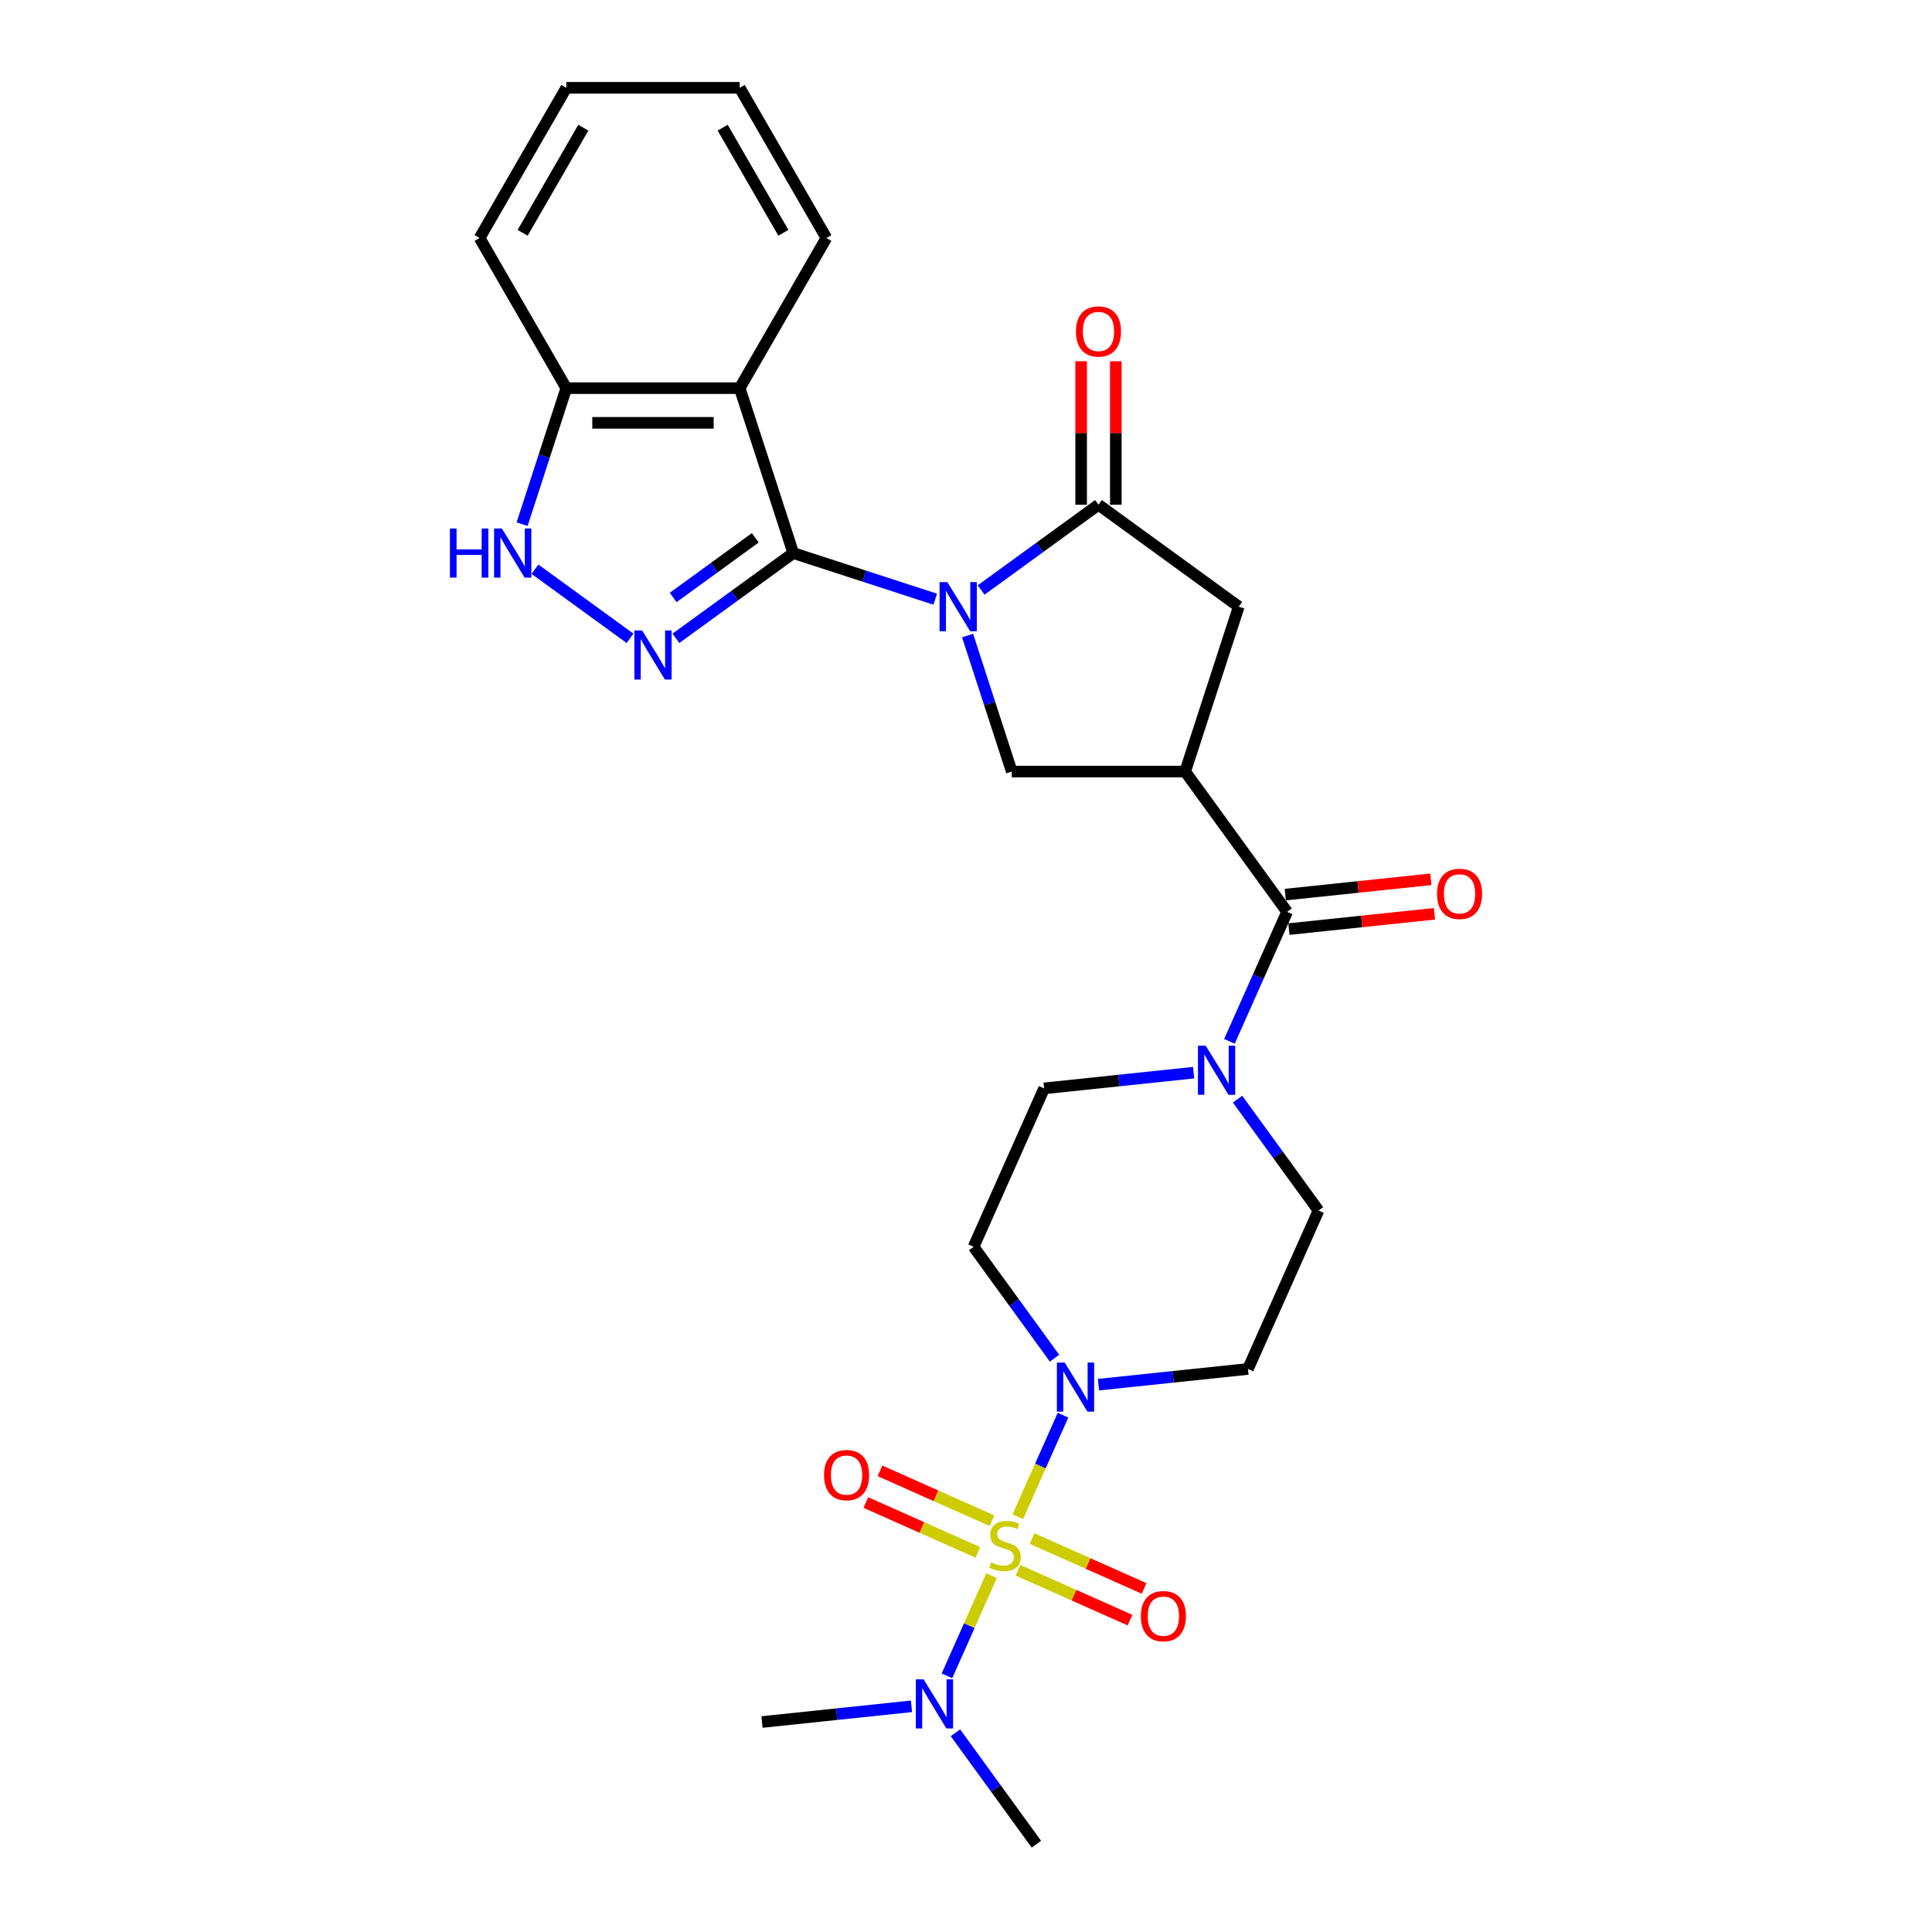 <?xml version='1.0' encoding='iso-8859-1'?>
<svg version='1.1' baseProfile='full'
              xmlns='http://www.w3.org/2000/svg'
                      xmlns:rdkit='http://www.rdkit.org/xml'
                      xmlns:xlink='http://www.w3.org/1999/xlink'
                  xml:space='preserve'
width='1000px' height='1000px' viewBox='0 0 1000 1000'>
<!-- END OF HEADER -->
<rect style='opacity:1.0;fill:#FFFFFF;stroke:none' width='1000' height='1000' x='0' y='0'> </rect>
<path class='bond-0' d='M 484.077,310.142 L 447.339,298.205' style='fill:none;fill-rule:evenodd;stroke:#0000FF;stroke-width:6px;stroke-linecap:butt;stroke-linejoin:miter;stroke-opacity:1' />
<path class='bond-0' d='M 447.339,298.205 L 410.601,286.268' style='fill:none;fill-rule:evenodd;stroke:#000000;stroke-width:6px;stroke-linecap:butt;stroke-linejoin:miter;stroke-opacity:1' />
<path class='bond-4' d='M 507.843,305.37 L 538.207,283.309' style='fill:none;fill-rule:evenodd;stroke:#0000FF;stroke-width:6px;stroke-linecap:butt;stroke-linejoin:miter;stroke-opacity:1' />
<path class='bond-4' d='M 538.207,283.309 L 568.57,261.248' style='fill:none;fill-rule:evenodd;stroke:#000000;stroke-width:6px;stroke-linecap:butt;stroke-linejoin:miter;stroke-opacity:1' />
<path class='bond-8' d='M 500.818,328.956 L 512.256,364.159' style='fill:none;fill-rule:evenodd;stroke:#0000FF;stroke-width:6px;stroke-linecap:butt;stroke-linejoin:miter;stroke-opacity:1' />
<path class='bond-8' d='M 512.256,364.159 L 523.694,399.362' style='fill:none;fill-rule:evenodd;stroke:#000000;stroke-width:6px;stroke-linecap:butt;stroke-linejoin:miter;stroke-opacity:1' />
<path class='bond-2' d='M 410.601,286.268 L 380.237,308.329' style='fill:none;fill-rule:evenodd;stroke:#000000;stroke-width:6px;stroke-linecap:butt;stroke-linejoin:miter;stroke-opacity:1' />
<path class='bond-2' d='M 380.237,308.329 L 349.873,330.389' style='fill:none;fill-rule:evenodd;stroke:#0000FF;stroke-width:6px;stroke-linecap:butt;stroke-linejoin:miter;stroke-opacity:1' />
<path class='bond-2' d='M 390.941,278.364 L 369.686,293.807' style='fill:none;fill-rule:evenodd;stroke:#000000;stroke-width:6px;stroke-linecap:butt;stroke-linejoin:miter;stroke-opacity:1' />
<path class='bond-2' d='M 369.686,293.807 L 348.431,309.249' style='fill:none;fill-rule:evenodd;stroke:#0000FF;stroke-width:6px;stroke-linecap:butt;stroke-linejoin:miter;stroke-opacity:1' />
<path class='bond-5' d='M 410.601,286.268 L 382.866,200.909' style='fill:none;fill-rule:evenodd;stroke:#000000;stroke-width:6px;stroke-linecap:butt;stroke-linejoin:miter;stroke-opacity:1' />
<path class='bond-1' d='M 526.821,785.026 L 538.515,758.76' style='fill:none;fill-rule:evenodd;stroke:#CCCC00;stroke-width:6px;stroke-linecap:butt;stroke-linejoin:miter;stroke-opacity:1' />
<path class='bond-1' d='M 538.515,758.76 L 550.209,732.494' style='fill:none;fill-rule:evenodd;stroke:#0000FF;stroke-width:6px;stroke-linecap:butt;stroke-linejoin:miter;stroke-opacity:1' />
<path class='bond-12' d='M 513.235,815.541 L 501.688,841.475' style='fill:none;fill-rule:evenodd;stroke:#CCCC00;stroke-width:6px;stroke-linecap:butt;stroke-linejoin:miter;stroke-opacity:1' />
<path class='bond-12' d='M 501.688,841.475 L 490.142,867.409' style='fill:none;fill-rule:evenodd;stroke:#0000FF;stroke-width:6px;stroke-linecap:butt;stroke-linejoin:miter;stroke-opacity:1' />
<path class='bond-14' d='M 526.922,812.769 L 555.908,825.674' style='fill:none;fill-rule:evenodd;stroke:#CCCC00;stroke-width:6px;stroke-linecap:butt;stroke-linejoin:miter;stroke-opacity:1' />
<path class='bond-14' d='M 555.908,825.674 L 584.894,838.58' style='fill:none;fill-rule:evenodd;stroke:#FF0000;stroke-width:6px;stroke-linecap:butt;stroke-linejoin:miter;stroke-opacity:1' />
<path class='bond-14' d='M 534.223,796.37 L 563.209,809.276' style='fill:none;fill-rule:evenodd;stroke:#CCCC00;stroke-width:6px;stroke-linecap:butt;stroke-linejoin:miter;stroke-opacity:1' />
<path class='bond-14' d='M 563.209,809.276 L 592.195,822.181' style='fill:none;fill-rule:evenodd;stroke:#FF0000;stroke-width:6px;stroke-linecap:butt;stroke-linejoin:miter;stroke-opacity:1' />
<path class='bond-15' d='M 513.437,787.116 L 484.451,774.21' style='fill:none;fill-rule:evenodd;stroke:#CCCC00;stroke-width:6px;stroke-linecap:butt;stroke-linejoin:miter;stroke-opacity:1' />
<path class='bond-15' d='M 484.451,774.21 L 455.465,761.305' style='fill:none;fill-rule:evenodd;stroke:#FF0000;stroke-width:6px;stroke-linecap:butt;stroke-linejoin:miter;stroke-opacity:1' />
<path class='bond-15' d='M 506.136,803.514 L 477.15,790.609' style='fill:none;fill-rule:evenodd;stroke:#CCCC00;stroke-width:6px;stroke-linecap:butt;stroke-linejoin:miter;stroke-opacity:1' />
<path class='bond-15' d='M 477.15,790.609 L 448.164,777.703' style='fill:none;fill-rule:evenodd;stroke:#FF0000;stroke-width:6px;stroke-linecap:butt;stroke-linejoin:miter;stroke-opacity:1' />
<path class='bond-9' d='M 326.107,330.389 L 276.895,294.635' style='fill:none;fill-rule:evenodd;stroke:#0000FF;stroke-width:6px;stroke-linecap:butt;stroke-linejoin:miter;stroke-opacity:1' />
<path class='bond-3' d='M 613.446,399.362 L 523.694,399.362' style='fill:none;fill-rule:evenodd;stroke:#000000;stroke-width:6px;stroke-linecap:butt;stroke-linejoin:miter;stroke-opacity:1' />
<path class='bond-7' d='M 613.446,399.362 L 666.201,471.973' style='fill:none;fill-rule:evenodd;stroke:#000000;stroke-width:6px;stroke-linecap:butt;stroke-linejoin:miter;stroke-opacity:1' />
<path class='bond-28' d='M 613.446,399.362 L 641.181,314.003' style='fill:none;fill-rule:evenodd;stroke:#000000;stroke-width:6px;stroke-linecap:butt;stroke-linejoin:miter;stroke-opacity:1' />
<path class='bond-11' d='M 568.57,261.248 L 641.181,314.003' style='fill:none;fill-rule:evenodd;stroke:#000000;stroke-width:6px;stroke-linecap:butt;stroke-linejoin:miter;stroke-opacity:1' />
<path class='bond-20' d='M 577.546,261.248 L 577.546,224.118' style='fill:none;fill-rule:evenodd;stroke:#000000;stroke-width:6px;stroke-linecap:butt;stroke-linejoin:miter;stroke-opacity:1' />
<path class='bond-20' d='M 577.546,224.118 L 577.546,186.988' style='fill:none;fill-rule:evenodd;stroke:#FF0000;stroke-width:6px;stroke-linecap:butt;stroke-linejoin:miter;stroke-opacity:1' />
<path class='bond-20' d='M 559.595,261.248 L 559.595,224.118' style='fill:none;fill-rule:evenodd;stroke:#000000;stroke-width:6px;stroke-linecap:butt;stroke-linejoin:miter;stroke-opacity:1' />
<path class='bond-20' d='M 559.595,224.118 L 559.595,186.988' style='fill:none;fill-rule:evenodd;stroke:#FF0000;stroke-width:6px;stroke-linecap:butt;stroke-linejoin:miter;stroke-opacity:1' />
<path class='bond-13' d='M 382.866,200.909 L 293.114,200.909' style='fill:none;fill-rule:evenodd;stroke:#000000;stroke-width:6px;stroke-linecap:butt;stroke-linejoin:miter;stroke-opacity:1' />
<path class='bond-13' d='M 369.403,218.86 L 306.577,218.86' style='fill:none;fill-rule:evenodd;stroke:#000000;stroke-width:6px;stroke-linecap:butt;stroke-linejoin:miter;stroke-opacity:1' />
<path class='bond-22' d='M 382.866,200.909 L 427.742,123.182' style='fill:none;fill-rule:evenodd;stroke:#000000;stroke-width:6px;stroke-linecap:butt;stroke-linejoin:miter;stroke-opacity:1' />
<path class='bond-6' d='M 545.821,702.997 L 524.876,674.168' style='fill:none;fill-rule:evenodd;stroke:#0000FF;stroke-width:6px;stroke-linecap:butt;stroke-linejoin:miter;stroke-opacity:1' />
<path class='bond-6' d='M 524.876,674.168 L 503.93,645.339' style='fill:none;fill-rule:evenodd;stroke:#000000;stroke-width:6px;stroke-linecap:butt;stroke-linejoin:miter;stroke-opacity:1' />
<path class='bond-31' d='M 568.568,716.701 L 607.257,712.635' style='fill:none;fill-rule:evenodd;stroke:#0000FF;stroke-width:6px;stroke-linecap:butt;stroke-linejoin:miter;stroke-opacity:1' />
<path class='bond-31' d='M 607.257,712.635 L 645.945,708.568' style='fill:none;fill-rule:evenodd;stroke:#000000;stroke-width:6px;stroke-linecap:butt;stroke-linejoin:miter;stroke-opacity:1' />
<path class='bond-10' d='M 666.201,471.973 L 651.277,505.493' style='fill:none;fill-rule:evenodd;stroke:#000000;stroke-width:6px;stroke-linecap:butt;stroke-linejoin:miter;stroke-opacity:1' />
<path class='bond-10' d='M 651.277,505.493 L 636.353,539.013' style='fill:none;fill-rule:evenodd;stroke:#0000FF;stroke-width:6px;stroke-linecap:butt;stroke-linejoin:miter;stroke-opacity:1' />
<path class='bond-21' d='M 667.139,480.899 L 704.814,476.939' style='fill:none;fill-rule:evenodd;stroke:#000000;stroke-width:6px;stroke-linecap:butt;stroke-linejoin:miter;stroke-opacity:1' />
<path class='bond-21' d='M 704.814,476.939 L 742.488,472.979' style='fill:none;fill-rule:evenodd;stroke:#FF0000;stroke-width:6px;stroke-linecap:butt;stroke-linejoin:miter;stroke-opacity:1' />
<path class='bond-21' d='M 665.263,463.047 L 702.937,459.087' style='fill:none;fill-rule:evenodd;stroke:#000000;stroke-width:6px;stroke-linecap:butt;stroke-linejoin:miter;stroke-opacity:1' />
<path class='bond-21' d='M 702.937,459.087 L 740.612,455.127' style='fill:none;fill-rule:evenodd;stroke:#FF0000;stroke-width:6px;stroke-linecap:butt;stroke-linejoin:miter;stroke-opacity:1' />
<path class='bond-29' d='M 270.238,271.316 L 281.676,236.112' style='fill:none;fill-rule:evenodd;stroke:#0000FF;stroke-width:6px;stroke-linecap:butt;stroke-linejoin:miter;stroke-opacity:1' />
<path class='bond-29' d='M 281.676,236.112 L 293.114,200.909' style='fill:none;fill-rule:evenodd;stroke:#000000;stroke-width:6px;stroke-linecap:butt;stroke-linejoin:miter;stroke-opacity:1' />
<path class='bond-18' d='M 640.559,568.918 L 661.505,597.747' style='fill:none;fill-rule:evenodd;stroke:#0000FF;stroke-width:6px;stroke-linecap:butt;stroke-linejoin:miter;stroke-opacity:1' />
<path class='bond-18' d='M 661.505,597.747 L 682.451,626.576' style='fill:none;fill-rule:evenodd;stroke:#000000;stroke-width:6px;stroke-linecap:butt;stroke-linejoin:miter;stroke-opacity:1' />
<path class='bond-19' d='M 617.813,555.214 L 579.124,559.281' style='fill:none;fill-rule:evenodd;stroke:#0000FF;stroke-width:6px;stroke-linecap:butt;stroke-linejoin:miter;stroke-opacity:1' />
<path class='bond-19' d='M 579.124,559.281 L 540.436,563.347' style='fill:none;fill-rule:evenodd;stroke:#000000;stroke-width:6px;stroke-linecap:butt;stroke-linejoin:miter;stroke-opacity:1' />
<path class='bond-23' d='M 494.538,896.887 L 515.484,925.716' style='fill:none;fill-rule:evenodd;stroke:#0000FF;stroke-width:6px;stroke-linecap:butt;stroke-linejoin:miter;stroke-opacity:1' />
<path class='bond-23' d='M 515.484,925.716 L 536.429,954.545' style='fill:none;fill-rule:evenodd;stroke:#000000;stroke-width:6px;stroke-linecap:butt;stroke-linejoin:miter;stroke-opacity:1' />
<path class='bond-24' d='M 471.791,883.184 L 433.103,887.25' style='fill:none;fill-rule:evenodd;stroke:#0000FF;stroke-width:6px;stroke-linecap:butt;stroke-linejoin:miter;stroke-opacity:1' />
<path class='bond-24' d='M 433.103,887.25 L 394.414,891.316' style='fill:none;fill-rule:evenodd;stroke:#000000;stroke-width:6px;stroke-linecap:butt;stroke-linejoin:miter;stroke-opacity:1' />
<path class='bond-25' d='M 293.114,200.909 L 248.238,123.182' style='fill:none;fill-rule:evenodd;stroke:#000000;stroke-width:6px;stroke-linecap:butt;stroke-linejoin:miter;stroke-opacity:1' />
<path class='bond-16' d='M 645.945,708.568 L 682.451,626.576' style='fill:none;fill-rule:evenodd;stroke:#000000;stroke-width:6px;stroke-linecap:butt;stroke-linejoin:miter;stroke-opacity:1' />
<path class='bond-17' d='M 503.93,645.339 L 540.436,563.347' style='fill:none;fill-rule:evenodd;stroke:#000000;stroke-width:6px;stroke-linecap:butt;stroke-linejoin:miter;stroke-opacity:1' />
<path class='bond-26' d='M 427.742,123.182 L 382.866,45.455' style='fill:none;fill-rule:evenodd;stroke:#000000;stroke-width:6px;stroke-linecap:butt;stroke-linejoin:miter;stroke-opacity:1' />
<path class='bond-26' d='M 405.465,120.498 L 374.052,66.089' style='fill:none;fill-rule:evenodd;stroke:#000000;stroke-width:6px;stroke-linecap:butt;stroke-linejoin:miter;stroke-opacity:1' />
<path class='bond-30' d='M 248.238,123.182 L 293.114,45.455' style='fill:none;fill-rule:evenodd;stroke:#000000;stroke-width:6px;stroke-linecap:butt;stroke-linejoin:miter;stroke-opacity:1' />
<path class='bond-30' d='M 270.515,120.498 L 301.928,66.089' style='fill:none;fill-rule:evenodd;stroke:#000000;stroke-width:6px;stroke-linecap:butt;stroke-linejoin:miter;stroke-opacity:1' />
<path class='bond-27' d='M 382.866,45.455 L 293.114,45.455' style='fill:none;fill-rule:evenodd;stroke:#000000;stroke-width:6px;stroke-linecap:butt;stroke-linejoin:miter;stroke-opacity:1' />
<path  class='atom-0' d='M 490.341 301.294
L 498.67 314.757
Q 499.496 316.085, 500.824 318.491
Q 502.153 320.896, 502.224 321.04
L 502.224 301.294
L 505.599 301.294
L 505.599 326.712
L 502.117 326.712
L 493.177 311.993
Q 492.136 310.269, 491.023 308.295
Q 489.946 306.32, 489.623 305.71
L 489.623 326.712
L 486.32 326.712
L 486.32 301.294
L 490.341 301.294
' fill='#0000FF'/>
<path  class='atom-2' d='M 513 808.666
Q 513.287 808.774, 514.471 809.277
Q 515.656 809.779, 516.949 810.102
Q 518.277 810.389, 519.569 810.389
Q 521.975 810.389, 523.375 809.241
Q 524.775 808.056, 524.775 806.01
Q 524.775 804.609, 524.057 803.748
Q 523.375 802.886, 522.298 802.42
Q 521.221 801.953, 519.426 801.414
Q 517.164 800.732, 515.8 800.086
Q 514.471 799.44, 513.502 798.076
Q 512.569 796.711, 512.569 794.414
Q 512.569 791.218, 514.723 789.244
Q 516.913 787.269, 521.221 787.269
Q 524.165 787.269, 527.503 788.67
L 526.678 791.434
Q 523.626 790.177, 521.329 790.177
Q 518.851 790.177, 517.487 791.218
Q 516.123 792.224, 516.159 793.983
Q 516.159 795.347, 516.841 796.173
Q 517.559 796.998, 518.564 797.465
Q 519.605 797.932, 521.329 798.47
Q 523.626 799.188, 524.99 799.906
Q 526.355 800.624, 527.324 802.096
Q 528.329 803.532, 528.329 806.01
Q 528.329 809.528, 525.96 811.431
Q 523.626 813.297, 519.713 813.297
Q 517.451 813.297, 515.728 812.795
Q 514.041 812.328, 512.03 811.502
L 513 808.666
' fill='#CCCC00'/>
<path  class='atom-3' d='M 332.371 326.314
L 340.7 339.777
Q 341.526 341.105, 342.854 343.511
Q 344.183 345.916, 344.255 346.06
L 344.255 326.314
L 347.629 326.314
L 347.629 351.732
L 344.147 351.732
L 335.208 337.013
Q 334.166 335.289, 333.054 333.315
Q 331.977 331.34, 331.653 330.73
L 331.653 351.732
L 328.351 351.732
L 328.351 326.314
L 332.371 326.314
' fill='#0000FF'/>
<path  class='atom-7' d='M 551.067 705.241
L 559.396 718.704
Q 560.221 720.032, 561.55 722.438
Q 562.878 724.843, 562.95 724.987
L 562.95 705.241
L 566.324 705.241
L 566.324 730.659
L 562.842 730.659
L 553.903 715.94
Q 552.862 714.216, 551.749 712.242
Q 550.672 710.267, 550.349 709.657
L 550.349 730.659
L 547.046 730.659
L 547.046 705.241
L 551.067 705.241
' fill='#0000FF'/>
<path  class='atom-10' d='M 232.871 273.559
L 236.317 273.559
L 236.317 284.366
L 249.314 284.366
L 249.314 273.559
L 252.76 273.559
L 252.76 298.977
L 249.314 298.977
L 249.314 287.238
L 236.317 287.238
L 236.317 298.977
L 232.871 298.977
L 232.871 273.559
' fill='#0000FF'/>
<path  class='atom-10' d='M 259.761 273.559
L 268.09 287.022
Q 268.915 288.351, 270.244 290.756
Q 271.572 293.161, 271.644 293.305
L 271.644 273.559
L 275.018 273.559
L 275.018 298.977
L 271.536 298.977
L 262.597 284.258
Q 261.556 282.535, 260.443 280.56
Q 259.366 278.586, 259.043 277.975
L 259.043 298.977
L 255.74 298.977
L 255.74 273.559
L 259.761 273.559
' fill='#0000FF'/>
<path  class='atom-11' d='M 624.077 541.256
L 632.406 554.719
Q 633.232 556.048, 634.56 558.453
Q 635.889 560.858, 635.96 561.002
L 635.96 541.256
L 639.335 541.256
L 639.335 566.674
L 635.853 566.674
L 626.913 551.955
Q 625.872 550.232, 624.759 548.257
Q 623.682 546.283, 623.359 545.672
L 623.359 566.674
L 620.056 566.674
L 620.056 541.256
L 624.077 541.256
' fill='#0000FF'/>
<path  class='atom-13' d='M 478.056 869.226
L 486.385 882.689
Q 487.211 884.017, 488.539 886.422
Q 489.867 888.828, 489.939 888.971
L 489.939 869.226
L 493.314 869.226
L 493.314 894.644
L 489.831 894.644
L 480.892 879.924
Q 479.851 878.201, 478.738 876.226
Q 477.661 874.252, 477.338 873.642
L 477.338 894.644
L 474.035 894.644
L 474.035 869.226
L 478.056 869.226
' fill='#0000FF'/>
<path  class='atom-15' d='M 590.504 836.52
Q 590.504 830.416, 593.52 827.006
Q 596.536 823.595, 602.172 823.595
Q 607.808 823.595, 610.824 827.006
Q 613.84 830.416, 613.84 836.52
Q 613.84 842.694, 610.788 846.213
Q 607.737 849.695, 602.172 849.695
Q 596.572 849.695, 593.52 846.213
Q 590.504 842.73, 590.504 836.52
M 602.172 846.823
Q 606.049 846.823, 608.132 844.238
Q 610.25 841.617, 610.25 836.52
Q 610.25 831.529, 608.132 829.016
Q 606.049 826.467, 602.172 826.467
Q 598.295 826.467, 596.177 828.98
Q 594.094 831.493, 594.094 836.52
Q 594.094 841.653, 596.177 844.238
Q 598.295 846.823, 602.172 846.823
' fill='#FF0000'/>
<path  class='atom-16' d='M 426.52 763.509
Q 426.52 757.406, 429.535 753.995
Q 432.551 750.585, 438.187 750.585
Q 443.824 750.585, 446.839 753.995
Q 449.855 757.406, 449.855 763.509
Q 449.855 769.684, 446.804 773.202
Q 443.752 776.684, 438.187 776.684
Q 432.587 776.684, 429.535 773.202
Q 426.52 769.72, 426.52 763.509
M 438.187 773.812
Q 442.065 773.812, 444.147 771.227
Q 446.265 768.607, 446.265 763.509
Q 446.265 758.519, 444.147 756.006
Q 442.065 753.457, 438.187 753.457
Q 434.31 753.457, 432.192 755.97
Q 430.11 758.483, 430.11 763.509
Q 430.11 768.643, 432.192 771.227
Q 434.31 773.812, 438.187 773.812
' fill='#FF0000'/>
<path  class='atom-21' d='M 556.903 171.568
Q 556.903 165.465, 559.918 162.055
Q 562.934 158.644, 568.57 158.644
Q 574.207 158.644, 577.222 162.055
Q 580.238 165.465, 580.238 171.568
Q 580.238 177.743, 577.187 181.262
Q 574.135 184.744, 568.57 184.744
Q 562.97 184.744, 559.918 181.262
Q 556.903 177.779, 556.903 171.568
M 568.57 181.872
Q 572.448 181.872, 574.53 179.287
Q 576.648 176.666, 576.648 171.568
Q 576.648 166.578, 574.53 164.065
Q 572.448 161.516, 568.57 161.516
Q 564.693 161.516, 562.575 164.029
Q 560.493 166.542, 560.493 171.568
Q 560.493 176.702, 562.575 179.287
Q 564.693 181.872, 568.57 181.872
' fill='#FF0000'/>
<path  class='atom-22' d='M 743.794 462.663
Q 743.794 456.56, 746.809 453.149
Q 749.825 449.739, 755.461 449.739
Q 761.098 449.739, 764.113 453.149
Q 767.129 456.56, 767.129 462.663
Q 767.129 468.838, 764.077 472.356
Q 761.026 475.839, 755.461 475.839
Q 749.861 475.839, 746.809 472.356
Q 743.794 468.874, 743.794 462.663
M 755.461 472.967
Q 759.339 472.967, 761.421 470.382
Q 763.539 467.761, 763.539 462.663
Q 763.539 457.673, 761.421 455.16
Q 759.339 452.611, 755.461 452.611
Q 751.584 452.611, 749.466 455.124
Q 747.384 457.637, 747.384 462.663
Q 747.384 467.797, 749.466 470.382
Q 751.584 472.967, 755.461 472.967
' fill='#FF0000'/>
</svg>
